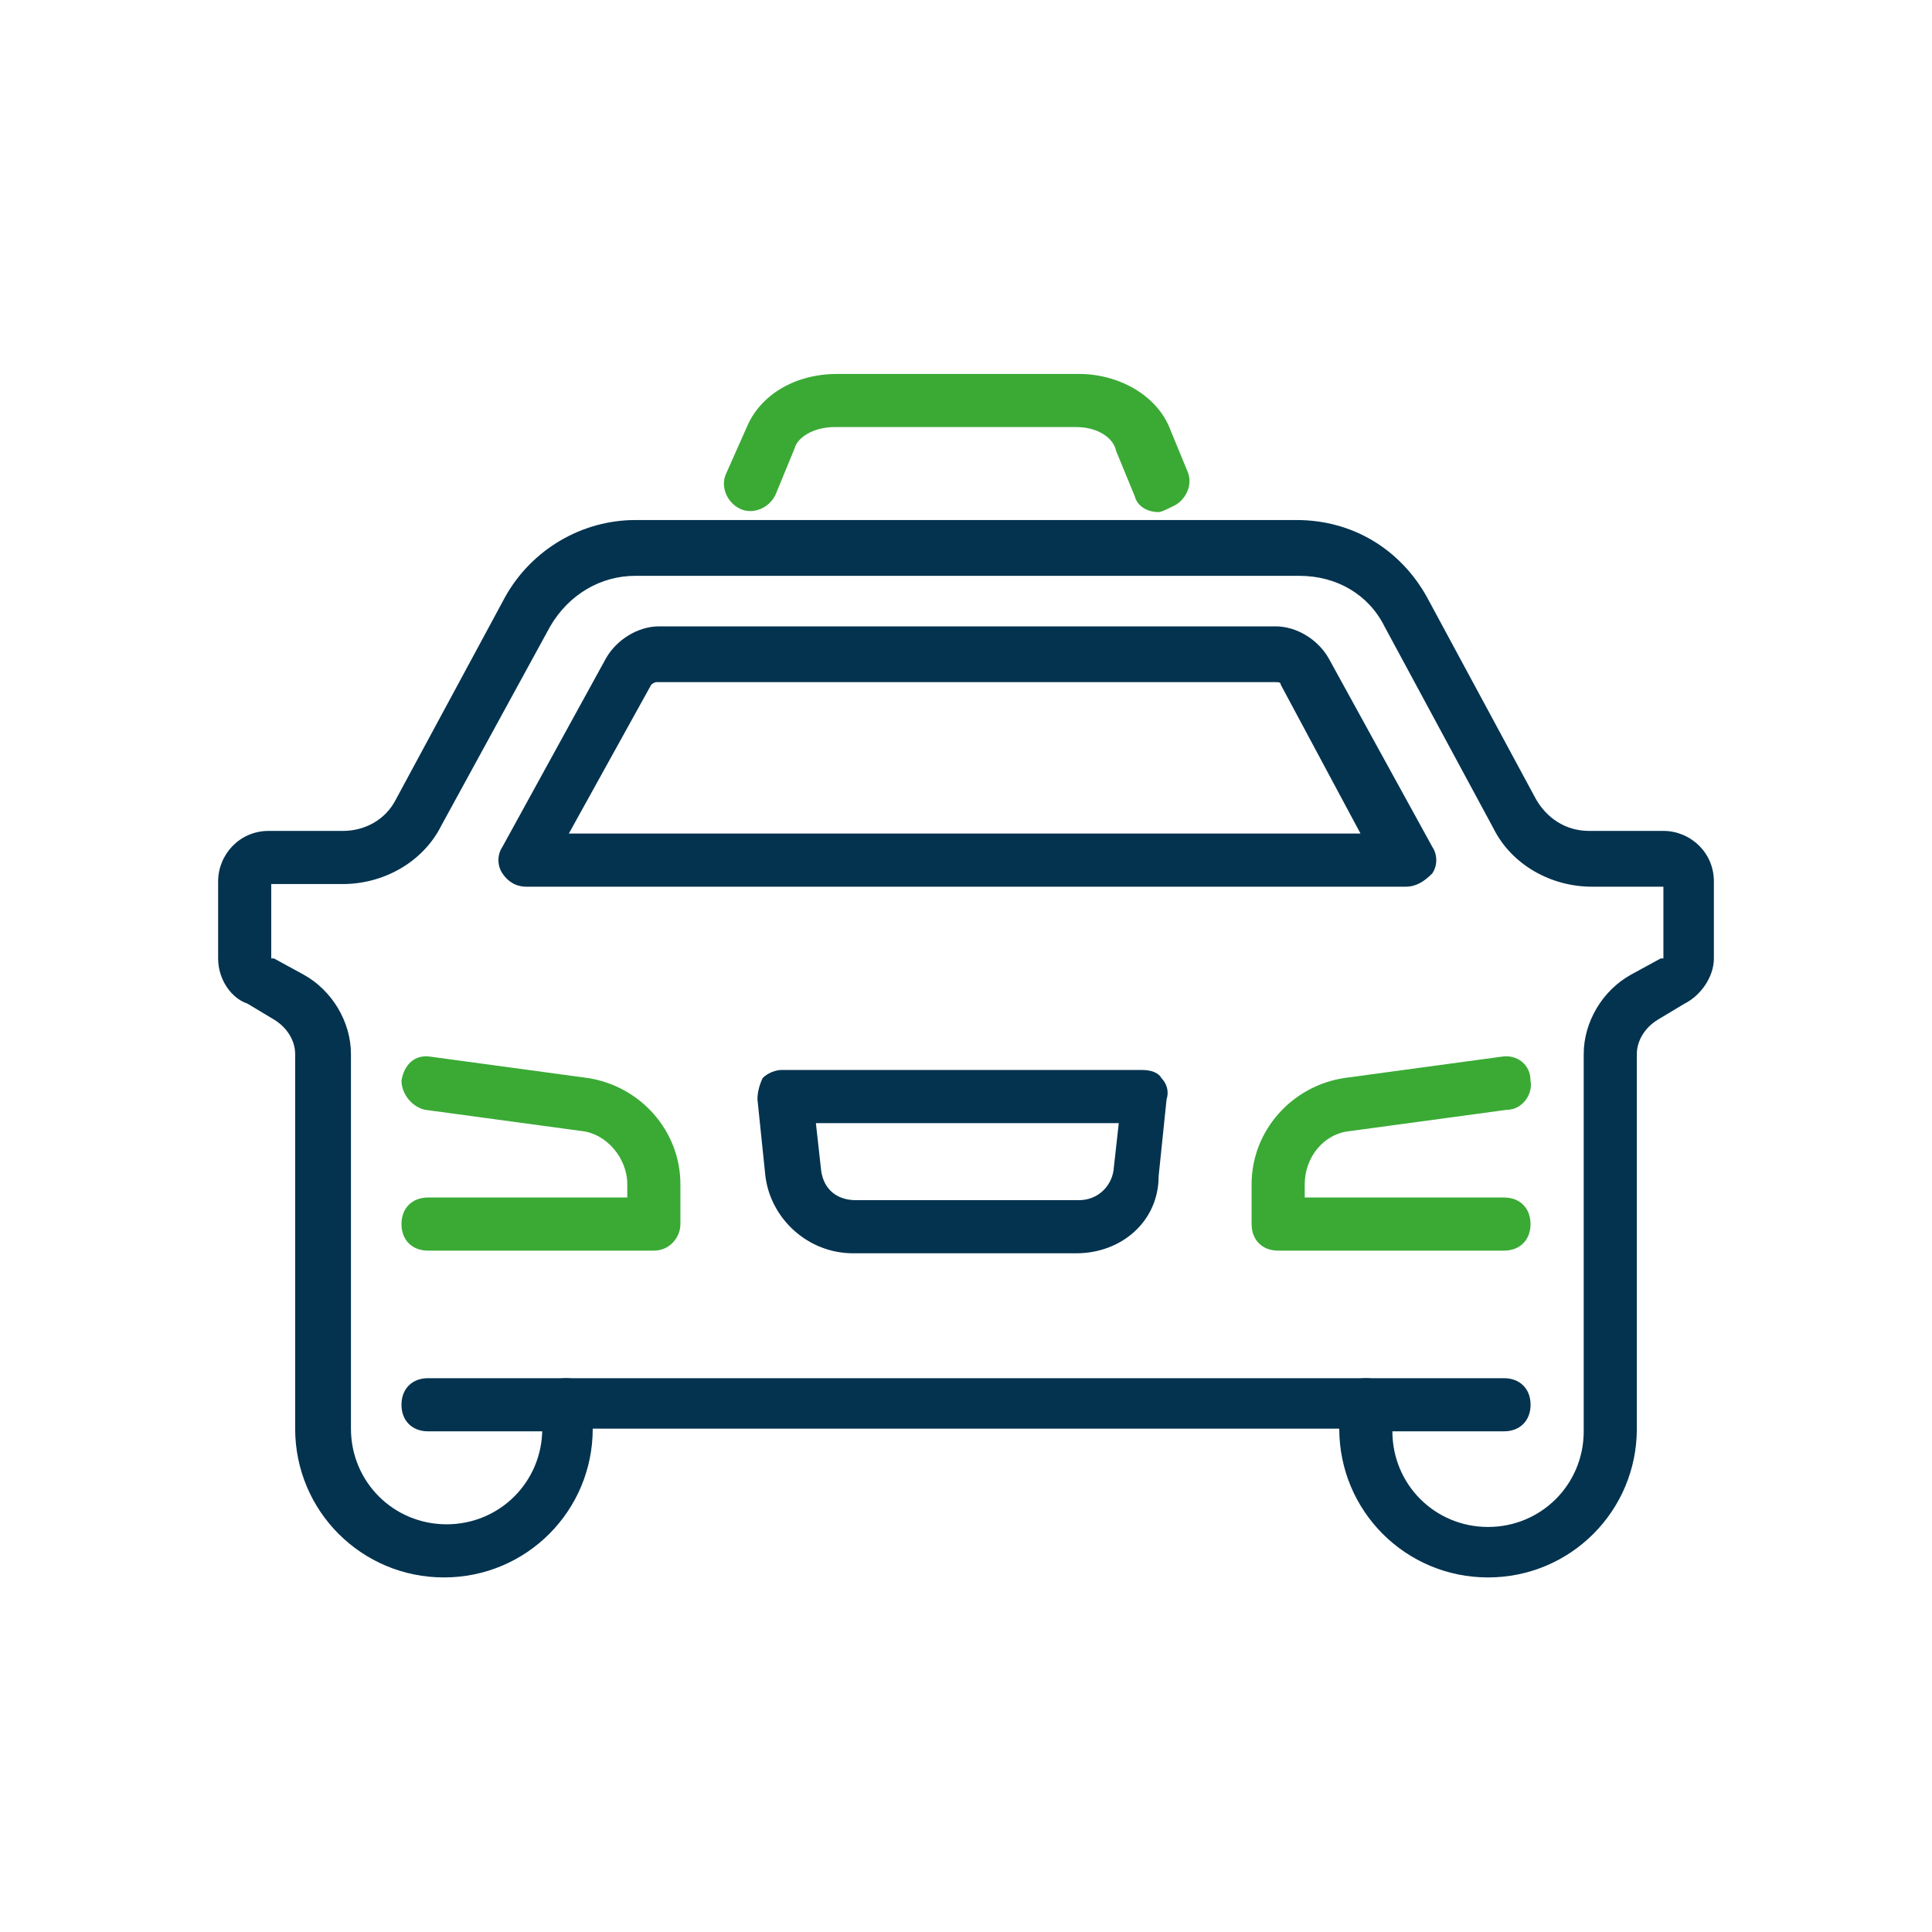 <?xml version="1.0" encoding="UTF-8"?> <svg xmlns="http://www.w3.org/2000/svg" width="40" height="40" viewBox="0 0 40 40" fill="none"><path d="M31.138 25.893H26.463C26.133 25.893 25.913 25.673 25.913 25.343V24.518C25.913 23.418 26.738 22.483 27.838 22.318L31.083 21.878C31.413 21.823 31.688 22.043 31.688 22.373C31.743 22.648 31.523 22.978 31.193 22.978L27.948 23.418C27.398 23.473 27.013 23.968 27.013 24.518V24.793H31.138C31.468 24.793 31.688 25.013 31.688 25.343C31.688 25.673 31.468 25.893 31.138 25.893Z" fill="#3AAA35"></path><path d="M30.808 32.659C29.103 32.659 27.728 31.284 27.728 29.579H12.272C12.272 31.284 10.897 32.659 9.192 32.659C7.486 32.659 6.111 31.284 6.111 29.579V21.823C6.111 21.548 5.946 21.273 5.671 21.108L5.121 20.778C4.791 20.668 4.516 20.283 4.516 19.843V18.248C4.516 17.698 4.956 17.203 5.561 17.203H7.101C7.541 17.203 7.981 16.983 8.201 16.543L10.457 12.362C11.007 11.372 12.052 10.767 13.152 10.767H26.848C28.003 10.767 28.993 11.372 29.543 12.362L31.799 16.543C32.019 16.928 32.404 17.203 32.899 17.203H34.439C34.989 17.203 35.484 17.643 35.484 18.248V19.843C35.484 20.228 35.209 20.613 34.879 20.778L34.329 21.108C34.054 21.273 33.889 21.548 33.889 21.823V29.579C33.889 31.284 32.514 32.659 30.808 32.659ZM11.722 28.534H28.278C28.608 28.534 28.828 28.754 28.828 29.084V29.634C28.828 30.734 29.708 31.614 30.808 31.614C31.909 31.614 32.789 30.734 32.789 29.634V21.823C32.789 21.163 33.174 20.503 33.779 20.173L34.384 19.843C34.384 19.843 34.384 19.843 34.439 19.843V18.358H32.954C32.129 18.358 31.303 17.918 30.919 17.148L28.663 12.967C28.333 12.307 27.673 11.922 26.903 11.922H13.152C12.437 11.922 11.777 12.307 11.392 12.967L9.137 17.093C8.751 17.863 7.926 18.303 7.101 18.303H5.616V19.843C5.616 19.843 5.616 19.843 5.671 19.843L6.276 20.173C6.881 20.503 7.266 21.163 7.266 21.823V29.579C7.266 30.679 8.146 31.559 9.247 31.559C10.347 31.559 11.227 30.679 11.227 29.579V29.029C11.172 28.754 11.392 28.534 11.722 28.534Z" fill="#03334F"></path><path d="M29.104 18.358H10.897C10.677 18.358 10.512 18.248 10.402 18.083C10.292 17.918 10.292 17.698 10.402 17.533L12.547 13.628C12.767 13.243 13.207 12.968 13.647 12.968H26.408C26.848 12.968 27.288 13.243 27.508 13.628L29.654 17.533C29.764 17.698 29.764 17.918 29.654 18.083C29.488 18.248 29.323 18.358 29.104 18.358ZM11.777 17.258H28.168L26.518 14.178C26.518 14.123 26.463 14.123 26.408 14.123H13.592C13.537 14.123 13.482 14.178 13.482 14.178L11.777 17.258Z" fill="#03334F"></path><path d="M13.537 25.893H8.862C8.532 25.893 8.312 25.673 8.312 25.343C8.312 25.013 8.532 24.793 8.862 24.793H12.987V24.518C12.987 23.968 12.547 23.473 12.052 23.418L8.807 22.978C8.532 22.923 8.312 22.648 8.312 22.373C8.367 22.043 8.587 21.823 8.917 21.878L12.162 22.318C13.262 22.483 14.087 23.418 14.087 24.518V25.343C14.087 25.618 13.867 25.893 13.537 25.893Z" fill="#3AAA35"></path><path d="M22.283 25.948H17.662C16.727 25.948 15.957 25.233 15.847 24.353L15.682 22.758C15.682 22.593 15.737 22.428 15.792 22.318C15.902 22.208 16.067 22.153 16.177 22.153H23.658C23.823 22.153 23.988 22.208 24.043 22.318C24.153 22.428 24.208 22.593 24.153 22.758L23.988 24.353C23.988 25.288 23.218 25.948 22.283 25.948ZM16.892 23.253L17.002 24.243C17.057 24.628 17.332 24.848 17.717 24.848H22.338C22.723 24.848 22.998 24.573 23.053 24.243L23.163 23.253H16.892Z" fill="#03334F"></path><path d="M31.139 29.634H28.278C27.948 29.634 27.728 29.414 27.728 29.084C27.728 28.754 27.948 28.534 28.278 28.534H31.139C31.468 28.534 31.689 28.754 31.689 29.084C31.689 29.414 31.468 29.634 31.139 29.634Z" fill="#03334F"></path><path d="M11.722 29.634H8.862C8.532 29.634 8.312 29.414 8.312 29.084C8.312 28.754 8.532 28.534 8.862 28.534H11.722C12.052 28.534 12.272 28.754 12.272 29.084C12.272 29.414 11.997 29.634 11.722 29.634Z" fill="#03334F"></path><path d="M23.988 10.602C23.768 10.602 23.548 10.492 23.493 10.272L23.108 9.337C23.053 9.062 22.723 8.842 22.283 8.842H17.277C16.837 8.842 16.507 9.062 16.452 9.282L16.067 10.217C15.957 10.492 15.627 10.657 15.352 10.547C15.077 10.437 14.912 10.107 15.022 9.832L15.462 8.842C15.737 8.182 16.452 7.742 17.332 7.742H22.338C23.163 7.742 23.933 8.182 24.208 8.842L24.593 9.777C24.703 10.052 24.538 10.382 24.263 10.492C24.153 10.547 24.043 10.602 23.988 10.602Z" fill="#3AAA35"></path></svg> 